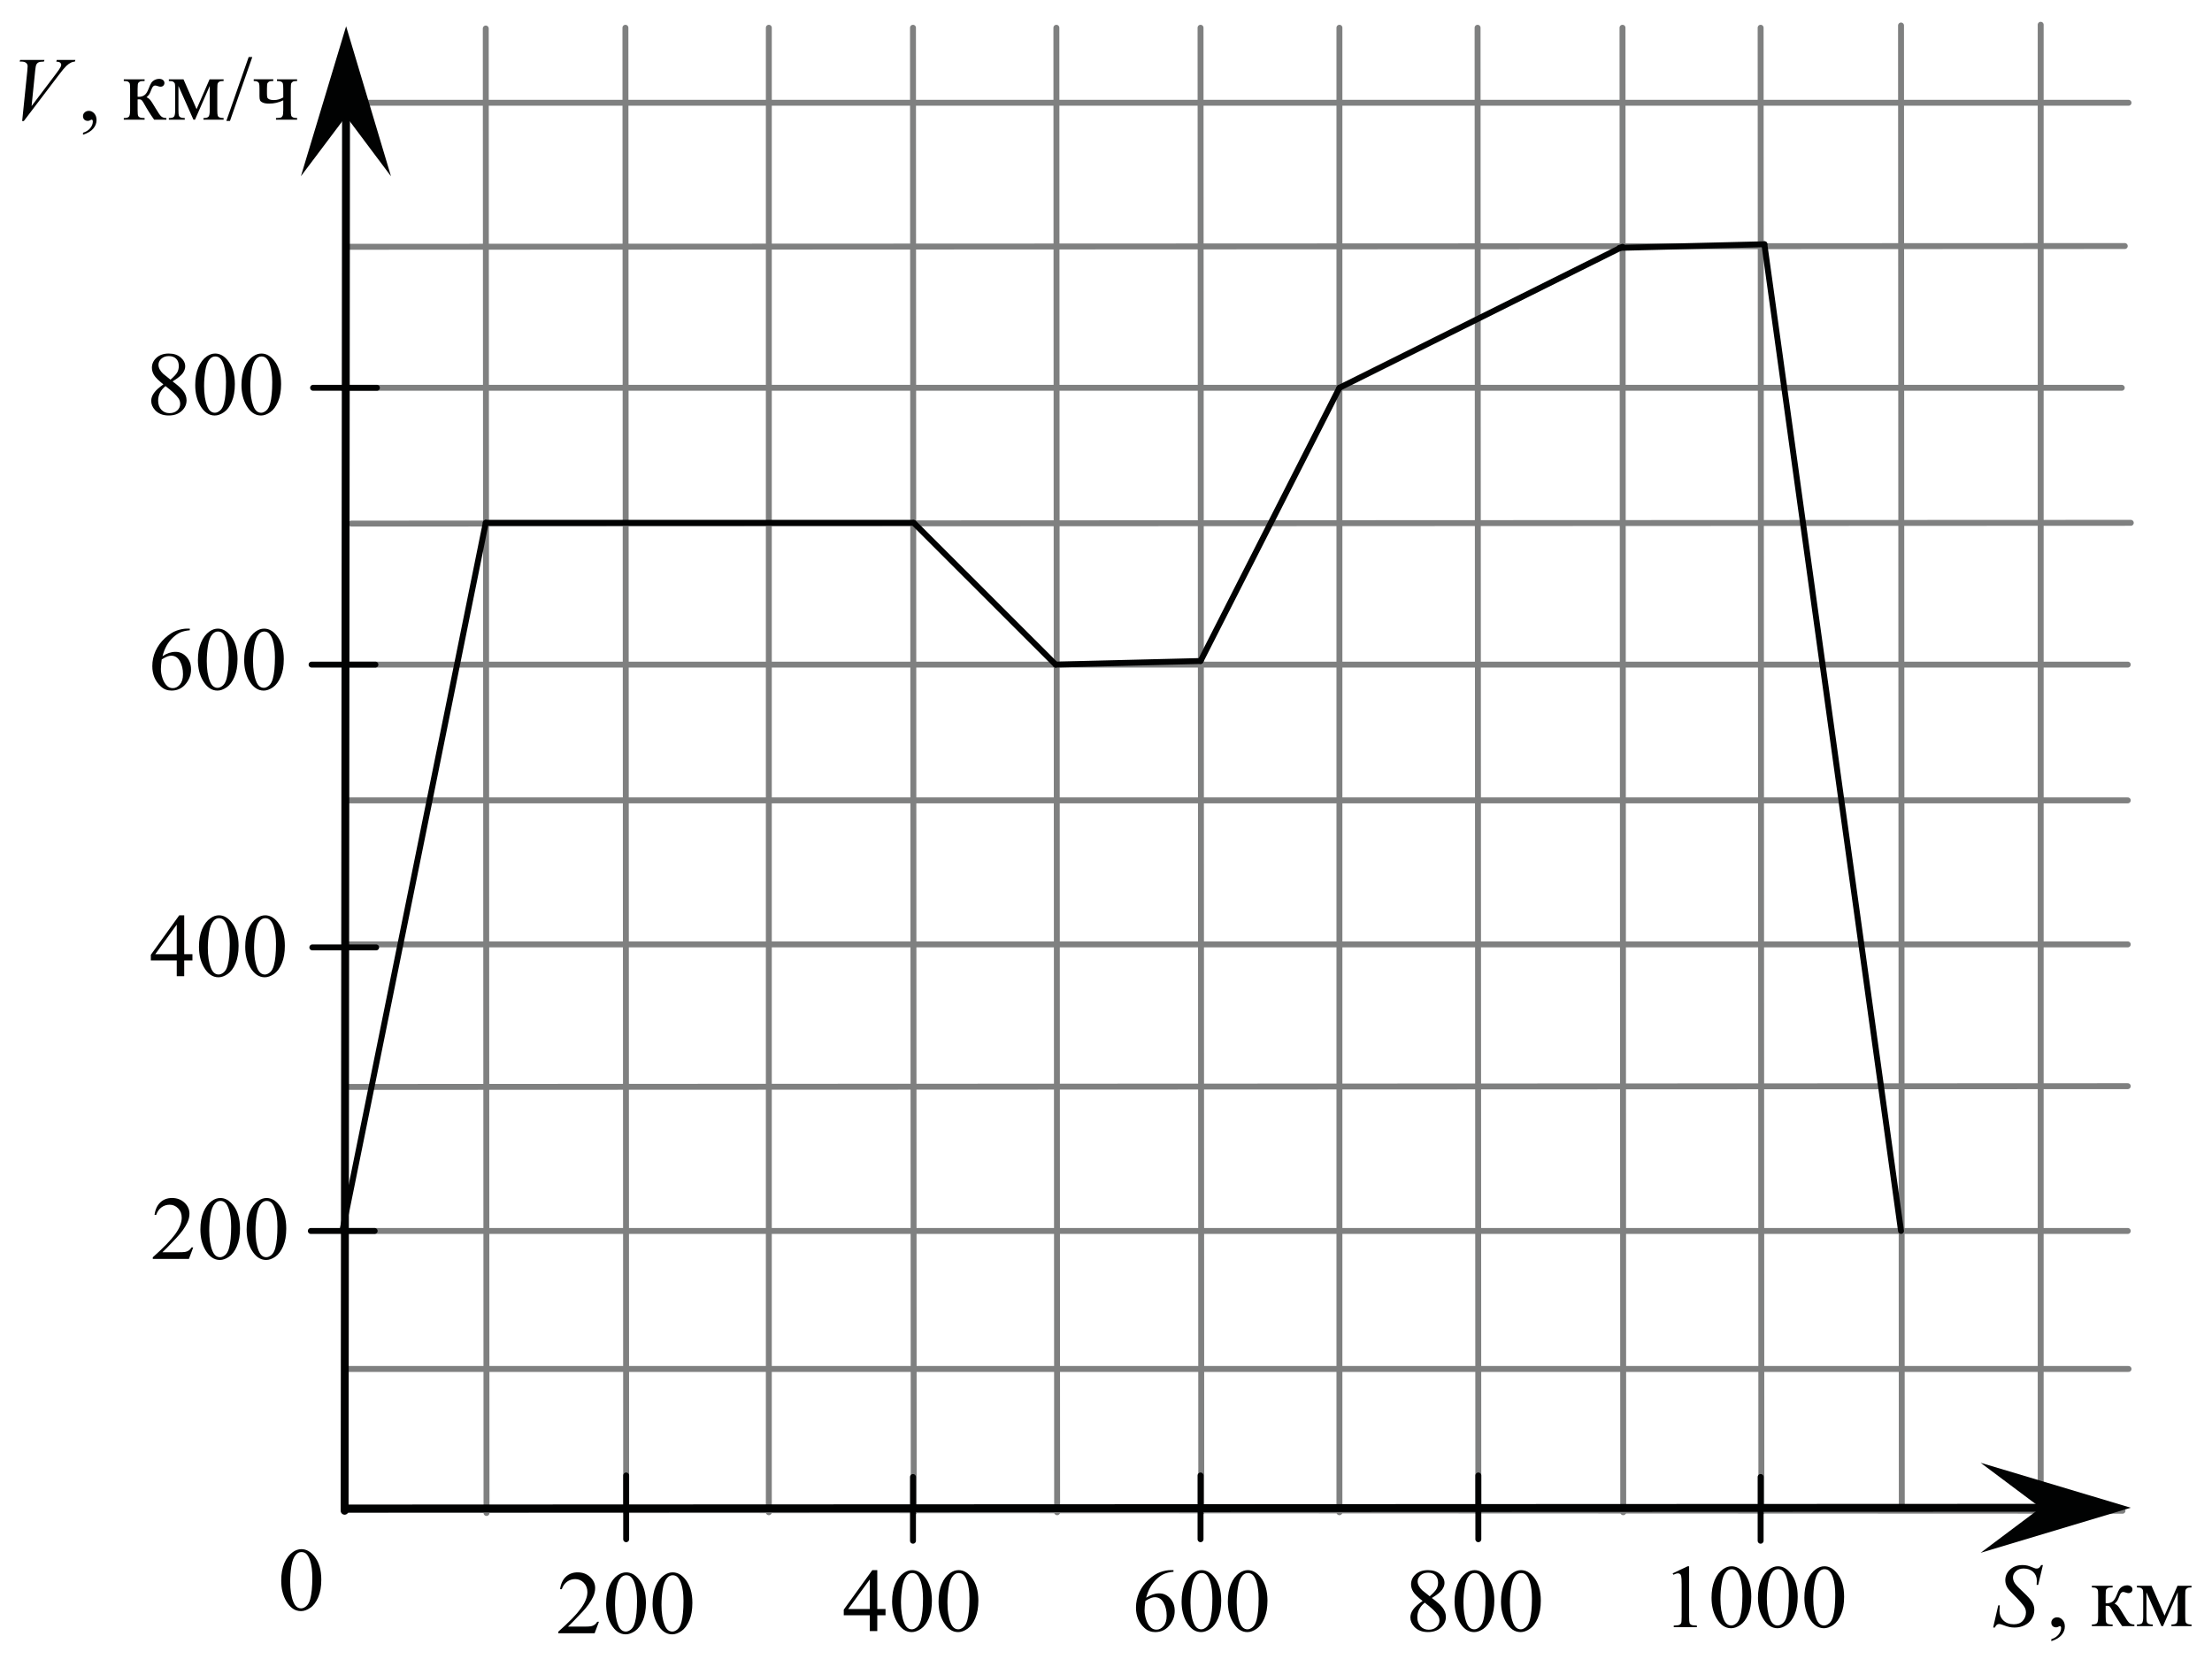 <?xml version="1.0" encoding="UTF-8" standalone="no"?>
<!-- Generator: Adobe Illustrator 16.0.0, SVG Export Plug-In . SVG Version: 6.00 Build 0)  -->

<svg
   xmlns:dc="http://purl.org/dc/elements/1.1/"
   xmlns:cc="http://creativecommons.org/ns#"
   xmlns:rdf="http://www.w3.org/1999/02/22-rdf-syntax-ns#"
   xmlns:svg="http://www.w3.org/2000/svg"
   xmlns="http://www.w3.org/2000/svg"
   xmlns:xlink="http://www.w3.org/1999/xlink"
   xmlns:sodipodi="http://sodipodi.sourceforge.net/DTD/sodipodi-0.dtd"
   xmlns:inkscape="http://www.inkscape.org/namespaces/inkscape"
   version="1.1"
   id="Слой_1"
   x="0px"
   y="0px"
   width="280.148px"
   height="211.109px"
   viewBox="0 0 280.148 211.109"
   enable-background="new 0 0 280.148 211.109"
   xml:space="preserve"
   sodipodi:docname="7vpr_mat_1_15.1.svg"
   inkscape:version="0.92.3 (2405546, 2018-03-11)"><defs
   id="defs1472" /><sodipodi:namedview
   pagecolor="#ffffff"
   bordercolor="#666666"
   borderopacity="1"
   objecttolerance="10"
   gridtolerance="10"
   guidetolerance="10"
   inkscape:pageopacity="0"
   inkscape:pageshadow="2"
   inkscape:window-width="640"
   inkscape:window-height="480"
   id="namedview1470"
   showgrid="false"
   inkscape:zoom="8.9432476"
   inkscape:cx="235.74925"
   inkscape:cy="18.613259"
   inkscape:window-x="0"
   inkscape:window-y="0"
   inkscape:window-maximized="0"
   inkscape:current-layer="Слой_1" />
<g
   id="g1465">
	<g
   id="g1115">
		<g
   id="g1113">
			<defs
   id="defs1108">
				<rect
   id="SVGID_1_"
   x="0"
   y="0"
   width="279.562"
   height="210.899" />
			</defs>
			<clipPath
   id="SVGID_2_">
				<use
   xlink:href="#SVGID_1_"
   overflow="visible"
   id="use1110" />
			</clipPath>
		</g>
	</g>
	
		<line
   fill="none"
   stroke="#7F8080"
   stroke-width="0.75"
   stroke-linecap="round"
   stroke-linejoin="round"
   stroke-miterlimit="8"
   x1="258.451"
   y1="3.135"
   x2="258.451"
   y2="191.138"
   id="line1117" />
	
		<line
   fill="none"
   stroke="#7F8080"
   stroke-width="0.75"
   stroke-linecap="round"
   stroke-linejoin="round"
   stroke-miterlimit="8"
   x1="43.741"
   y1="31.254"
   x2="269.101"
   y2="31.16"
   id="line1119" />
	
		<line
   fill="none"
   stroke="#7F8080"
   stroke-width="0.75"
   stroke-linecap="round"
   stroke-linejoin="round"
   stroke-miterlimit="8"
   x1="43.36"
   y1="49.114"
   x2="268.719"
   y2="49.114"
   id="line1121" />
	
		<line
   fill="none"
   stroke="#7F8080"
   stroke-width="0.75"
   stroke-linecap="round"
   stroke-linejoin="round"
   stroke-miterlimit="8"
   x1="44.121"
   y1="119.605"
   x2="269.48"
   y2="119.605"
   id="line1123" />
	
		<line
   fill="none"
   stroke="#7F8080"
   stroke-width="0.75"
   stroke-linecap="round"
   stroke-linejoin="round"
   stroke-miterlimit="8"
   x1="44.121"
   y1="101.364"
   x2="269.48"
   y2="101.364"
   id="line1125" />
	
		<line
   fill="none"
   stroke="#7F8080"
   stroke-width="0.75"
   stroke-linecap="round"
   stroke-linejoin="round"
   stroke-miterlimit="8"
   x1="44.501"
   y1="66.31"
   x2="269.862"
   y2="66.214"
   id="line1127" />
	
		<line
   fill="none"
   stroke="#7F8080"
   stroke-width="0.75"
   stroke-linecap="round"
   stroke-linejoin="round"
   stroke-miterlimit="8"
   x1="44.121"
   y1="84.17"
   x2="269.48"
   y2="84.17"
   id="line1129" />
	
		<line
   fill="none"
   stroke="#7F8080"
   stroke-width="0.75"
   stroke-linecap="round"
   stroke-linejoin="round"
   stroke-miterlimit="8"
   x1="44.121"
   y1="137.655"
   x2="269.48"
   y2="137.56"
   id="line1131" />
	
		<line
   fill="none"
   stroke="#7F8080"
   stroke-width="0.75"
   stroke-linecap="round"
   stroke-linejoin="round"
   stroke-miterlimit="8"
   x1="61.522"
   y1="3.61"
   x2="61.617"
   y2="191.614"
   id="line1133" />
	
		<line
   fill="none"
   stroke="#7F8080"
   stroke-width="0.75"
   stroke-linecap="round"
   stroke-linejoin="round"
   stroke-miterlimit="8"
   x1="79.209"
   y1="3.515"
   x2="79.304"
   y2="191.521"
   id="line1135" />
	
		<line
   fill="none"
   stroke="#7F8080"
   stroke-width="0.75"
   stroke-linecap="round"
   stroke-linejoin="round"
   stroke-miterlimit="8"
   x1="133.79"
   y1="3.515"
   x2="133.885"
   y2="191.521"
   id="line1137" />
	
		<line
   fill="none"
   stroke="#7F8080"
   stroke-width="0.75"
   stroke-linecap="round"
   stroke-linejoin="round"
   stroke-miterlimit="8"
   x1="115.628"
   y1="3.515"
   x2="115.723"
   y2="191.521"
   id="line1139" />
	
		<line
   fill="none"
   stroke="#7F8080"
   stroke-width="0.75"
   stroke-linecap="round"
   stroke-linejoin="round"
   stroke-miterlimit="8"
   x1="97.371"
   y1="3.515"
   x2="97.371"
   y2="191.521"
   id="line1141" />
	
		<line
   fill="none"
   stroke="#7F8080"
   stroke-width="0.75"
   stroke-linecap="round"
   stroke-linejoin="round"
   stroke-miterlimit="8"
   x1="44.121"
   y1="155.896"
   x2="269.48"
   y2="155.896"
   id="line1143" />
	
		<line
   fill="none"
   stroke="#7F8080"
   stroke-width="0.75"
   stroke-linecap="round"
   stroke-linejoin="round"
   stroke-miterlimit="8"
   x1="152.047"
   y1="3.515"
   x2="152.143"
   y2="191.521"
   id="line1145" />
	
		<line
   fill="none"
   stroke="#7F8080"
   stroke-width="0.75"
   stroke-linecap="round"
   stroke-linejoin="round"
   stroke-miterlimit="8"
   x1="169.637"
   y1="3.515"
   x2="169.637"
   y2="191.521"
   id="line1147" />
	
		<line
   fill="none"
   stroke="#7F8080"
   stroke-width="0.75"
   stroke-linecap="round"
   stroke-linejoin="round"
   stroke-miterlimit="8"
   x1="187.134"
   y1="3.515"
   x2="187.23"
   y2="191.521"
   id="line1149" />
	
		<line
   fill="none"
   stroke="#7F8080"
   stroke-width="0.75"
   stroke-linecap="round"
   stroke-linejoin="round"
   stroke-miterlimit="8"
   x1="205.488"
   y1="3.515"
   x2="205.581"
   y2="191.521"
   id="line1151" />
	
		<line
   fill="none"
   stroke="#7F8080"
   stroke-width="0.75"
   stroke-linecap="round"
   stroke-linejoin="round"
   stroke-miterlimit="8"
   x1="222.982"
   y1="3.515"
   x2="223.078"
   y2="191.521"
   id="line1153" />
	
		<line
   fill="none"
   stroke="#7F8080"
   stroke-width="0.75"
   stroke-linecap="round"
   stroke-linejoin="round"
   stroke-miterlimit="8"
   x1="44.216"
   y1="173.375"
   x2="269.576"
   y2="173.375"
   id="line1155" />
	
		<line
   fill="none"
   stroke="#7F8080"
   stroke-width="0.75"
   stroke-linecap="round"
   stroke-linejoin="round"
   stroke-miterlimit="8"
   x1="43.741"
   y1="191.235"
   x2="268.815"
   y2="191.33"
   id="line1157" />
	<g
   id="g1175">
		<g
   id="g1173">
			<defs
   id="defs1160">
				<rect
   id="SVGID_3_"
   x="141.606"
   y="196.193"
   width="21.299"
   height="13.491" />
			</defs>
			<clipPath
   id="SVGID_4_">
				<use
   xlink:href="#SVGID_3_"
   overflow="visible"
   id="use1162" />
			</clipPath>
			<g
   clip-path="url(#SVGID_4_)"
   id="g1171">
				<path
   fill="#010202"
   d="M148.621,198.852v0.206c-0.503,0.049-0.914,0.146-1.232,0.293c-0.318,0.146-0.633,0.37-0.944,0.672      c-0.311,0.301-0.567,0.636-0.771,1.006c-0.204,0.369-0.375,0.809-0.513,1.318c0.55-0.368,1.101-0.553,1.652-0.553      c0.53,0,0.99,0.208,1.379,0.624c0.39,0.416,0.583,0.951,0.583,1.604c0,0.632-0.195,1.208-0.589,1.729      c-0.473,0.632-1.099,0.947-1.876,0.947c-0.53,0-0.979-0.171-1.351-0.513c-0.726-0.665-1.087-1.527-1.087-2.586      c0-0.678,0.14-1.319,0.418-1.93c0.277-0.609,0.676-1.149,1.191-1.622c0.517-0.472,1.013-0.789,1.484-0.952      c0.474-0.163,0.914-0.245,1.321-0.245L148.621,198.852L148.621,198.852z M145.063,202.753c-0.067,0.502-0.104,0.907-0.104,1.215      c0,0.357,0.067,0.744,0.203,1.162s0.337,0.75,0.604,0.995c0.194,0.175,0.433,0.262,0.71,0.262c0.331,0,0.628-0.151,0.89-0.456      c0.262-0.306,0.393-0.739,0.393-1.305c0-0.636-0.13-1.186-0.39-1.648c-0.26-0.466-0.627-0.697-1.104-0.697      c-0.146,0-0.301,0.03-0.467,0.089C145.632,202.427,145.387,202.557,145.063,202.753z"
   id="path1165" />
				<path
   fill="#010202"
   d="M149.65,202.832c0-0.862,0.135-1.604,0.4-2.227c0.268-0.622,0.622-1.086,1.063-1.392      c0.344-0.24,0.698-0.361,1.063-0.361c0.596,0,1.129,0.296,1.603,0.887c0.592,0.73,0.887,1.724,0.887,2.976      c0,0.877-0.129,1.622-0.39,2.235c-0.259,0.613-0.59,1.058-0.991,1.335c-0.402,0.276-0.79,0.415-1.164,0.415      c-0.74,0-1.355-0.426-1.849-1.276C149.858,204.707,149.65,203.842,149.65,202.832z M150.772,202.971      c0,1.039,0.131,1.89,0.396,2.547c0.217,0.554,0.541,0.83,0.972,0.83c0.206,0,0.42-0.091,0.641-0.271      c0.223-0.181,0.391-0.481,0.505-0.906c0.176-0.639,0.263-1.54,0.263-2.703c0-0.861-0.091-1.58-0.274-2.156      c-0.137-0.428-0.313-0.729-0.531-0.908c-0.156-0.122-0.346-0.185-0.565-0.185c-0.26,0-0.49,0.113-0.692,0.341      c-0.273,0.309-0.462,0.793-0.561,1.455C150.821,201.676,150.772,202.329,150.772,202.971z"
   id="path1167" />
				<path
   fill="#010202"
   d="M155.507,202.832c0-0.862,0.134-1.604,0.4-2.227c0.268-0.622,0.621-1.086,1.063-1.392      c0.343-0.24,0.698-0.361,1.063-0.361c0.596,0,1.129,0.296,1.603,0.887c0.591,0.73,0.886,1.724,0.886,2.976      c0,0.877-0.129,1.622-0.389,2.235c-0.259,0.613-0.59,1.058-0.992,1.335c-0.401,0.276-0.79,0.415-1.164,0.415      c-0.74,0-1.354-0.426-1.848-1.276C155.715,204.707,155.507,203.842,155.507,202.832z M156.629,202.971      c0,1.039,0.131,1.89,0.395,2.547c0.218,0.554,0.541,0.83,0.973,0.83c0.206,0,0.42-0.091,0.641-0.271      c0.222-0.181,0.39-0.481,0.504-0.906c0.176-0.639,0.263-1.54,0.263-2.703c0-0.861-0.091-1.58-0.273-2.156      c-0.137-0.428-0.314-0.729-0.532-0.908c-0.156-0.122-0.345-0.185-0.564-0.185c-0.261,0-0.49,0.113-0.692,0.341      c-0.274,0.309-0.462,0.793-0.562,1.455C156.678,201.676,156.629,202.329,156.629,202.971z"
   id="path1169" />
			</g>
		</g>
	</g>
	<g
   id="g1189">
		<g
   id="g1187">
			<defs
   id="defs1178">
				<rect
   id="SVGID_5_"
   x="33.396"
   y="193.534"
   width="9.698"
   height="13.491" />
			</defs>
			<clipPath
   id="SVGID_6_">
				<use
   xlink:href="#SVGID_5_"
   overflow="visible"
   id="use1180" />
			</clipPath>
			<g
   clip-path="url(#SVGID_6_)"
   id="g1185">
				<path
   fill="#010202"
   d="M35.617,200.175c0-0.861,0.135-1.604,0.404-2.227c0.271-0.623,0.629-1.086,1.077-1.391      c0.347-0.241,0.706-0.362,1.077-0.362c0.602,0,1.142,0.296,1.621,0.887c0.598,0.731,0.896,1.725,0.896,2.977      c0,0.877-0.131,1.622-0.394,2.234c-0.262,0.613-0.597,1.059-1.004,1.335s-0.8,0.415-1.178,0.415      c-0.749,0-1.372-0.426-1.87-1.275C35.828,202.05,35.617,201.186,35.617,200.175z M36.752,200.315c0,1.04,0.133,1.89,0.398,2.547      c0.221,0.554,0.549,0.83,0.984,0.83c0.208,0,0.424-0.09,0.648-0.271c0.224-0.181,0.394-0.481,0.509-0.905      c0.177-0.64,0.266-1.54,0.266-2.703c0-0.862-0.093-1.581-0.278-2.157c-0.139-0.427-0.317-0.729-0.537-0.908      c-0.159-0.122-0.351-0.184-0.573-0.184c-0.264,0-0.496,0.112-0.7,0.34c-0.278,0.309-0.467,0.793-0.567,1.455      C36.802,199.02,36.752,199.672,36.752,200.315z"
   id="path1183" />
			</g>
		</g>
	</g>
	
		<line
   fill="none"
   stroke="#7F8080"
   stroke-width="0.75"
   stroke-linecap="round"
   stroke-linejoin="round"
   stroke-miterlimit="8"
   x1="240.764"
   y1="3.229"
   x2="240.861"
   y2="191.235"
   id="line1191" />
	
		<line
   fill="none"
   stroke="#7F8080"
   stroke-width="0.75"
   stroke-linecap="round"
   stroke-linejoin="round"
   stroke-miterlimit="8"
   x1="44.216"
   y1="13.015"
   x2="269.576"
   y2="13.015"
   id="line1193" />
	
		<line
   fill="none"
   stroke="#010202"
   stroke-width="0.75"
   stroke-linecap="round"
   stroke-linejoin="round"
   stroke-miterlimit="8"
   x1="152.047"
   y1="186.864"
   x2="152.047"
   y2="194.938"
   id="line1195" />
	
		<line
   fill="none"
   stroke="#010202"
   stroke-width="0.75"
   stroke-linecap="round"
   stroke-linejoin="round"
   stroke-miterlimit="8"
   x1="187.23"
   y1="186.864"
   x2="187.23"
   y2="194.938"
   id="line1197" />
	<g
   id="g1217">
		<g
   id="g1215">
			<defs
   id="defs1200">
				<rect
   id="SVGID_7_"
   x="209.786"
   y="195.717"
   width="26.718"
   height="13.491" />
			</defs>
			<clipPath
   id="SVGID_8_">
				<use
   xlink:href="#SVGID_7_"
   overflow="visible"
   id="use1202" />
			</clipPath>
			<g
   clip-path="url(#SVGID_8_)"
   id="g1213">
				<path
   fill="#010202"
   d="M211.841,199.26l1.895-0.896h0.189v6.382c0,0.424,0.018,0.688,0.055,0.791      c0.036,0.104,0.111,0.186,0.228,0.24c0.113,0.056,0.348,0.087,0.7,0.095v0.206h-2.929v-0.206      c0.367-0.008,0.604-0.038,0.712-0.092c0.106-0.054,0.183-0.127,0.225-0.218s0.063-0.363,0.063-0.816v-4.08      c0-0.55-0.02-0.901-0.058-1.059c-0.027-0.119-0.075-0.206-0.146-0.262c-0.07-0.057-0.155-0.085-0.256-0.085      c-0.142,0-0.338,0.059-0.591,0.174L211.841,199.26z"
   id="path1205" />
				<path
   fill="#010202"
   d="M216.766,202.343c0-0.861,0.134-1.604,0.401-2.227c0.269-0.622,0.624-1.086,1.067-1.391      c0.346-0.241,0.7-0.362,1.067-0.362c0.598,0,1.133,0.296,1.607,0.887c0.594,0.731,0.89,1.725,0.89,2.977      c0,0.877-0.13,1.622-0.39,2.234c-0.262,0.613-0.594,1.059-0.996,1.335c-0.404,0.276-0.794,0.415-1.169,0.415      c-0.742,0-1.36-0.426-1.854-1.275C216.975,204.218,216.766,203.354,216.766,202.343z M217.891,202.483      c0,1.04,0.132,1.89,0.396,2.547c0.218,0.554,0.543,0.83,0.976,0.83c0.207,0,0.421-0.09,0.644-0.271s0.391-0.481,0.506-0.905      c0.176-0.64,0.264-1.54,0.264-2.703c0-0.862-0.092-1.581-0.275-2.157c-0.138-0.427-0.314-0.729-0.533-0.908      c-0.156-0.122-0.347-0.184-0.568-0.184c-0.26,0-0.491,0.112-0.694,0.34c-0.274,0.309-0.463,0.793-0.563,1.455      C217.941,201.188,217.891,201.84,217.891,202.483z"
   id="path1207" />
				<path
   fill="#010202"
   d="M222.645,202.343c0-0.861,0.134-1.604,0.401-2.227c0.269-0.622,0.624-1.086,1.067-1.391      c0.346-0.241,0.7-0.362,1.067-0.362c0.598,0,1.133,0.296,1.607,0.887c0.594,0.731,0.89,1.725,0.89,2.977      c0,0.877-0.13,1.622-0.39,2.234c-0.262,0.613-0.594,1.059-0.996,1.335c-0.404,0.276-0.794,0.415-1.169,0.415      c-0.742,0-1.36-0.426-1.854-1.275C222.854,204.218,222.645,203.354,222.645,202.343z M223.77,202.483      c0,1.04,0.132,1.89,0.396,2.547c0.218,0.554,0.543,0.83,0.976,0.83c0.207,0,0.421-0.09,0.644-0.271s0.391-0.481,0.506-0.905      c0.176-0.64,0.264-1.54,0.264-2.703c0-0.862-0.092-1.581-0.275-2.157c-0.138-0.427-0.314-0.729-0.533-0.908      c-0.156-0.122-0.347-0.184-0.568-0.184c-0.26,0-0.491,0.112-0.694,0.34c-0.274,0.309-0.463,0.793-0.563,1.455      C223.82,201.188,223.77,201.84,223.77,202.483z"
   id="path1209" />
				<path
   fill="#010202"
   d="M228.523,202.343c0-0.861,0.135-1.604,0.401-2.227c0.269-0.622,0.624-1.086,1.068-1.391      c0.345-0.241,0.699-0.362,1.066-0.362c0.599,0,1.133,0.296,1.607,0.887c0.594,0.731,0.89,1.725,0.89,2.977      c0,0.877-0.13,1.622-0.39,2.234c-0.262,0.613-0.594,1.059-0.996,1.335c-0.404,0.276-0.794,0.415-1.169,0.415      c-0.742,0-1.36-0.426-1.854-1.275C228.732,204.218,228.523,203.354,228.523,202.343z M229.648,202.483      c0,1.04,0.132,1.89,0.396,2.547c0.218,0.554,0.543,0.83,0.976,0.83c0.207,0,0.421-0.09,0.644-0.271s0.391-0.481,0.506-0.905      c0.176-0.64,0.264-1.54,0.264-2.703c0-0.862-0.092-1.581-0.274-2.157c-0.139-0.427-0.315-0.729-0.534-0.908      c-0.156-0.122-0.347-0.184-0.568-0.184c-0.26,0-0.491,0.112-0.694,0.34c-0.274,0.309-0.463,0.793-0.563,1.455      C229.698,201.188,229.648,201.84,229.648,202.483z"
   id="path1211" />
			</g>
		</g>
	</g>
	
		<line
   fill="none"
   stroke="#010202"
   stroke-width="0.75"
   stroke-linecap="round"
   stroke-linejoin="round"
   stroke-miterlimit="8"
   x1="39.366"
   y1="155.896"
   x2="47.45"
   y2="155.896"
   id="line1219" />
	
		<line
   fill="none"
   stroke="#010202"
   stroke-linecap="round"
   stroke-linejoin="round"
   stroke-miterlimit="8"
   x1="43.741"
   y1="191.045"
   x2="258.451"
   y2="190.955"
   id="line1221" />
	<polygon
   fill="#010202"
   points="258.451,190.953 250.843,185.256 269.862,190.949 250.847,196.657  "
   id="polygon1223" />
	
		<line
   fill="none"
   stroke="#010202"
   stroke-linecap="round"
   stroke-linejoin="round"
   stroke-miterlimit="8"
   x1="43.646"
   y1="191.33"
   x2="43.824"
   y2="14.725"
   id="line1225" />
	<polygon
   fill="#010202"
   points="43.824,14.725 38.11,22.319 43.836,3.325 49.521,22.331  "
   id="polygon1227" />
	
		<line
   fill="none"
   stroke="#010202"
   stroke-width="0.75"
   stroke-linecap="round"
   stroke-linejoin="round"
   stroke-miterlimit="8"
   x1="43.36"
   y1="155.896"
   x2="61.522"
   y2="66.214"
   id="line1229" />
	
		<line
   fill="none"
   stroke="#010202"
   stroke-width="0.75"
   stroke-linecap="round"
   stroke-linejoin="round"
   stroke-miterlimit="8"
   x1="61.522"
   y1="66.214"
   x2="115.628"
   y2="66.214"
   id="line1231" />
	
		<line
   fill="none"
   stroke="#010202"
   stroke-width="0.75"
   stroke-linecap="round"
   stroke-linejoin="round"
   stroke-miterlimit="8"
   x1="115.723"
   y1="66.214"
   x2="133.695"
   y2="84.17"
   id="line1233" />
	
		<line
   fill="none"
   stroke="#010202"
   stroke-width="0.75"
   stroke-linecap="round"
   stroke-linejoin="round"
   stroke-miterlimit="8"
   x1="133.695"
   y1="84.17"
   x2="152.047"
   y2="83.714"
   id="line1235" />
	
		<line
   fill="none"
   stroke="#010202"
   stroke-width="0.75"
   stroke-linecap="round"
   stroke-linejoin="round"
   stroke-miterlimit="8"
   x1="152.047"
   y1="83.714"
   x2="169.637"
   y2="49.114"
   id="line1237" />
	
		<line
   fill="none"
   stroke="#010202"
   stroke-width="0.75"
   stroke-linecap="round"
   stroke-linejoin="round"
   stroke-miterlimit="8"
   x1="169.637"
   y1="49.114"
   x2="205.488"
   y2="31.254"
   id="line1239" />
	
		<line
   fill="none"
   stroke="#010202"
   stroke-width="0.75"
   stroke-linecap="round"
   stroke-linejoin="round"
   stroke-miterlimit="8"
   x1="223.457"
   y1="30.932"
   x2="240.764"
   y2="155.896"
   id="line1241" />
	<g
   id="g1285">
		<g
   id="g1253">
			<defs
   id="defs1244">
				<rect
   id="SVGID_9_"
   x="0.114"
   y="4.769"
   width="39.652"
   height="15.58" />
			</defs>
			<clipPath
   id="SVGID_10_">
				<use
   xlink:href="#SVGID_9_"
   overflow="visible"
   id="use1246" />
			</clipPath>
			<g
   clip-path="url(#SVGID_10_)"
   id="g1251">
				<path
   fill="#010202"
   d="M10.514,17.059v-0.246c0.396-0.126,0.701-0.323,0.918-0.588c0.217-0.267,0.325-0.549,0.325-0.846      c0-0.07-0.017-0.13-0.052-0.179c-0.027-0.033-0.055-0.05-0.081-0.05c-0.042,0-0.134,0.037-0.276,0.111      c-0.069,0.033-0.142,0.05-0.219,0.05c-0.188,0-0.338-0.055-0.449-0.162c-0.111-0.108-0.167-0.257-0.167-0.446      c0-0.183,0.072-0.338,0.216-0.469c0.145-0.131,0.319-0.195,0.526-0.195c0.253,0,0.479,0.107,0.677,0.321      c0.197,0.214,0.296,0.498,0.296,0.851c0,0.383-0.137,0.739-0.412,1.068C11.541,16.609,11.108,16.869,10.514,17.059z"
   id="path1249" />
			</g>
		</g>
		<g
   id="g1271">
			<defs
   id="defs1256">
				<rect
   id="SVGID_11_"
   x="0.114"
   y="4.769"
   width="39.652"
   height="15.58" />
			</defs>
			<clipPath
   id="SVGID_12_">
				<use
   xlink:href="#SVGID_11_"
   overflow="visible"
   id="use1258" />
			</clipPath>
			<g
   clip-path="url(#SVGID_12_)"
   id="g1269">
				<path
   fill="#010202"
   d="M21.075,15.156h-1.555c-0.482-0.681-0.921-1.378-1.313-2.092c-0.092-0.164-0.175-0.286-0.25-0.366      s-0.179-0.12-0.309-0.12c-0.046,0-0.119,0.004-0.219,0.011v1.367c0,0.368,0.022,0.604,0.066,0.706s0.124,0.176,0.238,0.22      c0.115,0.045,0.31,0.067,0.581,0.067v0.207h-2.636V14.95c0.342,0,0.562-0.06,0.656-0.181c0.096-0.121,0.144-0.393,0.144-0.813      v-2.711c0-0.397-0.021-0.633-0.063-0.706s-0.107-0.138-0.196-0.195c-0.088-0.058-0.269-0.086-0.541-0.086v-0.212h2.636v0.212      c-0.317,0-0.515,0.022-0.59,0.067c-0.075,0.044-0.143,0.1-0.204,0.165s-0.092,0.317-0.092,0.756v1.004      c0.088,0.008,0.147,0.012,0.178,0.012c0.234,0,0.454-0.064,0.659-0.192s0.39-0.401,0.55-0.817      c0.149-0.394,0.273-0.66,0.371-0.798c0.099-0.137,0.234-0.25,0.409-0.337s0.358-0.131,0.55-0.131      c0.207,0,0.372,0.048,0.495,0.145c0.123,0.098,0.185,0.224,0.185,0.379c0,0.131-0.044,0.241-0.133,0.332      c-0.088,0.092-0.211,0.137-0.367,0.137c-0.084,0-0.19-0.022-0.317-0.067c-0.161-0.056-0.284-0.083-0.368-0.083      c-0.177,0-0.322,0.147-0.438,0.441c-0.13,0.338-0.228,0.557-0.288,0.654c-0.062,0.1-0.179,0.229-0.352,0.395      c0.119,0.033,0.249,0.119,0.39,0.256c0.14,0.137,0.399,0.53,0.779,1.177c0.304,0.518,0.531,0.845,0.683,0.982      s0.372,0.21,0.659,0.217V15.156z"
   id="path1261" />
				<path
   fill="#010202"
   d="M24.896,13.823l1.646-3.777h1.777v0.212c-0.261,0-0.435,0.025-0.521,0.075s-0.154,0.112-0.204,0.188      c-0.05,0.073-0.075,0.315-0.075,0.725v2.711c0,0.354,0.019,0.581,0.056,0.684c0.035,0.103,0.11,0.18,0.224,0.23      c0.113,0.052,0.287,0.078,0.521,0.078v0.207h-2.55V14.95c0.314,0,0.526-0.057,0.633-0.17c0.107-0.113,0.161-0.388,0.161-0.823      v-3.074L24.7,15.156h-0.201L22.6,10.883v3.074c0,0.354,0.02,0.581,0.059,0.684c0.037,0.103,0.112,0.18,0.224,0.23      c0.111,0.052,0.284,0.078,0.518,0.078v0.207h-2.015V14.95c0.342,0,0.561-0.06,0.656-0.181s0.144-0.393,0.144-0.813v-2.711      c0-0.397-0.021-0.633-0.063-0.706s-0.107-0.138-0.196-0.195c-0.088-0.058-0.269-0.086-0.541-0.086v-0.212h1.854L24.896,13.823z"
   id="path1263" />
				<path
   fill="#010202"
   d="M31.955,7.223l-2.827,8.089h-0.46l2.826-8.089H31.955z"
   id="path1265" />
				<path
   fill="#010202"
   d="M35.875,12.339v-1.093c0-0.354-0.019-0.581-0.056-0.684c-0.036-0.103-0.11-0.179-0.225-0.229      s-0.285-0.075-0.515-0.075v-0.212h2.55v0.212c-0.261,0-0.436,0.025-0.521,0.075s-0.154,0.112-0.205,0.188      c-0.05,0.073-0.074,0.315-0.074,0.725v2.711c0,0.354,0.018,0.581,0.055,0.684s0.111,0.18,0.225,0.23      c0.113,0.052,0.287,0.078,0.521,0.078v0.207h-2.677V14.95c0.307-0.011,0.507-0.031,0.602-0.059c0.094-0.028,0.17-0.1,0.23-0.216      c0.06-0.114,0.089-0.354,0.089-0.719v-1.25c-0.564,0.279-1.159,0.418-1.784,0.418c-0.342,0-0.606-0.042-0.794-0.125      c-0.188-0.083-0.308-0.18-0.357-0.29c-0.05-0.109-0.075-0.287-0.075-0.533v-0.932c0-0.331-0.016-0.549-0.046-0.653      c-0.029-0.104-0.1-0.186-0.207-0.245c-0.106-0.06-0.267-0.09-0.478-0.09v-0.212h2.479v0.212c-0.257,0-0.43,0.025-0.518,0.075      s-0.158,0.112-0.208,0.188c-0.05,0.073-0.075,0.315-0.075,0.725v0.63c0,0.246,0.019,0.411,0.056,0.497      c0.035,0.085,0.12,0.157,0.253,0.215c0.132,0.059,0.318,0.086,0.561,0.086C35.102,12.674,35.5,12.562,35.875,12.339z"
   id="path1267" />
			</g>
		</g>
		<g
   id="g1283">
			<defs
   id="defs1274">
				<rect
   id="SVGID_13_"
   x="0.114"
   y="4.769"
   width="39.652"
   height="15.58" />
			</defs>
			<clipPath
   id="SVGID_14_">
				<use
   xlink:href="#SVGID_13_"
   overflow="visible"
   id="use1276" />
			</clipPath>
			<g
   clip-path="url(#SVGID_14_)"
   id="g1281">
				<path
   fill="#010202"
   d="M2.808,15.329l0.646-6.298c0.029-0.32,0.046-0.536,0.046-0.647c0-0.167-0.064-0.307-0.193-0.418      C3.178,7.854,2.975,7.798,2.699,7.798H2.492L2.55,7.591h3.08L5.565,7.798C5.231,7.802,5.002,7.835,4.877,7.898      C4.753,7.961,4.654,8.069,4.581,8.222C4.542,8.304,4.502,8.536,4.46,8.919L4,13.433l3.045-4.028      c0.33-0.436,0.538-0.738,0.622-0.909C7.724,8.38,7.752,8.279,7.752,8.194c0-0.101-0.044-0.188-0.132-0.262      C7.532,7.857,7.367,7.813,7.125,7.798l0.068-0.207h2.35L9.485,7.798C9.297,7.813,9.147,7.848,9.036,7.904      C8.825,8,8.615,8.147,8.406,8.344C8.197,8.542,7.866,8.94,7.413,9.539L3.016,15.33L2.808,15.329L2.808,15.329z"
   id="path1279" />
			</g>
		</g>
	</g>
	<g
   id="g1325">
		<g
   id="g1297">
			<defs
   id="defs1288">
				<rect
   id="SVGID_15_"
   x="250.198"
   y="195.529"
   width="29.95"
   height="15.58" />
			</defs>
			<clipPath
   id="SVGID_16_">
				<use
   xlink:href="#SVGID_15_"
   overflow="visible"
   id="use1290" />
			</clipPath>
			<g
   clip-path="url(#SVGID_16_)"
   id="g1295">
				<path
   fill="#010202"
   d="M259.797,207.844V207.6c0.395-0.127,0.7-0.323,0.917-0.59c0.216-0.266,0.324-0.548,0.324-0.845      c0-0.071-0.019-0.131-0.053-0.179c-0.025-0.034-0.054-0.051-0.079-0.051c-0.042,0-0.136,0.037-0.276,0.111      c-0.068,0.033-0.143,0.051-0.218,0.051c-0.188,0-0.337-0.055-0.448-0.162s-0.167-0.256-0.167-0.446      c0-0.182,0.072-0.338,0.216-0.469c0.145-0.13,0.318-0.195,0.525-0.195c0.253,0,0.478,0.107,0.676,0.321      c0.196,0.214,0.296,0.497,0.296,0.851c0,0.383-0.138,0.739-0.411,1.068C260.825,207.396,260.391,207.656,259.797,207.844z"
   id="path1293" />
			</g>
		</g>
		<g
   id="g1311">
			<defs
   id="defs1300">
				<rect
   id="SVGID_17_"
   x="250.198"
   y="195.529"
   width="29.95"
   height="15.58" />
			</defs>
			<clipPath
   id="SVGID_18_">
				<use
   xlink:href="#SVGID_17_"
   overflow="visible"
   id="use1302" />
			</clipPath>
			<g
   clip-path="url(#SVGID_18_)"
   id="g1309">
				<path
   fill="#010202"
   d="M270.322,205.943h-1.552c-0.481-0.682-0.919-1.378-1.31-2.092c-0.093-0.164-0.176-0.285-0.25-0.365      c-0.075-0.08-0.178-0.12-0.309-0.12c-0.046,0-0.118,0.004-0.219,0.011v1.367c0,0.368,0.022,0.604,0.066,0.705      c0.044,0.103,0.123,0.176,0.237,0.221c0.115,0.045,0.31,0.067,0.58,0.067v0.206h-2.631v-0.206c0.341,0,0.56-0.062,0.654-0.182      c0.095-0.121,0.144-0.393,0.144-0.813v-2.712c0-0.397-0.021-0.633-0.063-0.705s-0.107-0.138-0.195-0.195      c-0.089-0.058-0.269-0.087-0.54-0.087v-0.212h2.631v0.212c-0.316,0-0.514,0.022-0.589,0.067c-0.074,0.045-0.143,0.1-0.204,0.164      c-0.061,0.064-0.092,0.316-0.092,0.756v1.005c0.088,0.007,0.147,0.011,0.179,0.011c0.233,0,0.452-0.063,0.657-0.191      s0.388-0.4,0.549-0.817c0.149-0.394,0.273-0.66,0.371-0.798c0.099-0.138,0.233-0.25,0.407-0.337      c0.175-0.088,0.357-0.132,0.549-0.132c0.207,0,0.372,0.049,0.494,0.146c0.123,0.098,0.186,0.224,0.186,0.379      c0,0.131-0.046,0.241-0.134,0.332c-0.088,0.092-0.21,0.138-0.366,0.138c-0.086,0-0.189-0.022-0.316-0.066      c-0.161-0.056-0.283-0.084-0.367-0.084c-0.177,0-0.322,0.146-0.438,0.439c-0.131,0.34-0.227,0.559-0.287,0.656      c-0.063,0.099-0.179,0.229-0.352,0.394c0.119,0.033,0.248,0.119,0.389,0.257s0.398,0.53,0.778,1.177      c0.304,0.519,0.529,0.845,0.682,0.982c0.151,0.137,0.37,0.21,0.657,0.218v0.205H270.322z"
   id="path1305" />
				<path
   fill="#010202"
   d="M274.136,204.61l1.643-3.777h1.775v0.212c-0.26,0-0.434,0.025-0.52,0.075      c-0.086,0.051-0.154,0.113-0.204,0.188c-0.051,0.074-0.074,0.315-0.074,0.725v2.712c0,0.354,0.018,0.581,0.054,0.685      c0.037,0.102,0.111,0.179,0.226,0.23c0.112,0.052,0.285,0.078,0.52,0.078v0.206h-2.545v-0.206c0.313,0,0.524-0.057,0.632-0.171      c0.107-0.113,0.161-0.388,0.161-0.822v-3.074l-1.861,4.273h-0.2l-1.896-4.273v3.074c0,0.354,0.02,0.581,0.058,0.685      c0.038,0.102,0.113,0.179,0.225,0.23c0.11,0.052,0.284,0.078,0.518,0.078v0.206h-2.011v-0.206c0.341,0,0.559-0.062,0.654-0.182      c0.095-0.121,0.144-0.393,0.144-0.813v-2.712c0-0.397-0.021-0.633-0.063-0.705s-0.107-0.138-0.195-0.195      c-0.089-0.058-0.27-0.087-0.54-0.087v-0.212h1.85L274.136,204.61z"
   id="path1307" />
			</g>
		</g>
		<g
   id="g1323">
			<defs
   id="defs1314">
				<rect
   id="SVGID_19_"
   x="250.198"
   y="195.529"
   width="29.95"
   height="15.58" />
			</defs>
			<clipPath
   id="SVGID_20_">
				<use
   xlink:href="#SVGID_19_"
   overflow="visible"
   id="use1316" />
			</clipPath>
			<g
   clip-path="url(#SVGID_20_)"
   id="g1321">
				<path
   fill="#010202"
   d="M252.433,206.116l0.645-2.806h0.194c-0.025,0.271-0.04,0.496-0.04,0.675c0,0.51,0.168,0.924,0.503,1.244      c0.335,0.318,0.772,0.479,1.313,0.479c0.502,0,0.883-0.148,1.144-0.449c0.262-0.299,0.392-0.645,0.392-1.033      c0-0.253-0.061-0.484-0.179-0.692c-0.18-0.309-0.66-0.852-1.441-1.629c-0.379-0.372-0.622-0.649-0.729-0.831      c-0.177-0.302-0.265-0.617-0.265-0.948c0-0.527,0.203-0.979,0.609-1.354c0.405-0.376,0.927-0.563,1.563-0.563      c0.215,0,0.418,0.021,0.609,0.062c0.118,0.021,0.335,0.097,0.648,0.224c0.223,0.086,0.346,0.132,0.367,0.14      c0.054,0.012,0.113,0.018,0.179,0.018c0.11,0,0.207-0.028,0.287-0.084c0.08-0.057,0.174-0.175,0.281-0.356h0.219l-0.598,2.51      h-0.195c0.016-0.223,0.022-0.402,0.022-0.541c0-0.449-0.153-0.817-0.459-1.104c-0.308-0.286-0.711-0.43-1.213-0.43      c-0.398,0-0.723,0.112-0.972,0.341c-0.249,0.227-0.373,0.488-0.373,0.786c0,0.261,0.079,0.509,0.238,0.745      c0.158,0.235,0.524,0.621,1.097,1.153c0.573,0.534,0.943,0.95,1.112,1.25c0.168,0.299,0.253,0.618,0.253,0.957      c0,0.383-0.104,0.754-0.313,1.112c-0.209,0.359-0.51,0.638-0.899,0.834c-0.391,0.197-0.817,0.296-1.281,0.296      c-0.229,0-0.443-0.021-0.644-0.062s-0.518-0.142-0.953-0.302c-0.149-0.056-0.274-0.084-0.374-0.084      c-0.226,0-0.402,0.148-0.528,0.446h-0.22V206.116z"
   id="path1319" />
			</g>
		</g>
	</g>
	
		<line
   fill="none"
   stroke="#010202"
   stroke-width="0.75"
   stroke-linecap="round"
   stroke-linejoin="round"
   stroke-miterlimit="8"
   x1="39.557"
   y1="119.985"
   x2="47.639"
   y2="119.985"
   id="line1327" />
	
		<line
   fill="none"
   stroke="#010202"
   stroke-width="0.75"
   stroke-linecap="round"
   stroke-linejoin="round"
   stroke-miterlimit="8"
   x1="39.462"
   y1="84.17"
   x2="47.544"
   y2="84.17"
   id="line1329" />
	
		<line
   fill="none"
   stroke="#010202"
   stroke-width="0.75"
   stroke-linecap="round"
   stroke-linejoin="round"
   stroke-miterlimit="8"
   x1="39.652"
   y1="49.114"
   x2="47.734"
   y2="49.114"
   id="line1331" />
	<g
   id="g1349">
		<g
   id="g1347">
			<defs
   id="defs1334">
				<rect
   id="SVGID_21_"
   x="17.135"
   y="149.075"
   width="21.3"
   height="13.489" />
			</defs>
			<clipPath
   id="SVGID_22_">
				<use
   xlink:href="#SVGID_21_"
   overflow="visible"
   id="use1336" />
			</clipPath>
			<g
   clip-path="url(#SVGID_22_)"
   id="g1345">
				<path
   fill="#010202"
   d="M24.469,157.982l-0.543,1.455H19.35v-0.206c1.346-1.196,2.294-2.174,2.843-2.933      c0.55-0.758,0.824-1.45,0.824-2.079c0-0.479-0.15-0.872-0.452-1.182c-0.301-0.309-0.662-0.463-1.081-0.463      c-0.381,0-0.724,0.109-1.026,0.326c-0.304,0.218-0.527,0.536-0.672,0.956h-0.212c0.095-0.688,0.34-1.215,0.734-1.583      c0.396-0.368,0.887-0.552,1.479-0.552c0.629,0,1.153,0.196,1.575,0.591c0.423,0.394,0.633,0.857,0.633,1.394      c0,0.383-0.092,0.767-0.274,1.148c-0.282,0.602-0.74,1.238-1.373,1.911c-0.95,1.011-1.542,1.619-1.779,1.827h2.025      c0.412,0,0.701-0.015,0.867-0.044s0.314-0.091,0.449-0.182c0.134-0.091,0.25-0.22,0.349-0.388h0.21V157.982z"
   id="path1339" />
				<path
   fill="#010202"
   d="M25.379,155.703c0-0.862,0.133-1.604,0.399-2.227c0.268-0.623,0.622-1.086,1.064-1.392      c0.343-0.241,0.698-0.361,1.064-0.361c0.595,0,1.129,0.296,1.602,0.887c0.591,0.73,0.887,1.724,0.887,2.976      c0,0.877-0.13,1.622-0.389,2.235s-0.59,1.058-0.992,1.335c-0.402,0.276-0.791,0.415-1.164,0.415      c-0.74,0-1.355-0.426-1.848-1.276C25.586,157.578,25.379,156.713,25.379,155.703z M26.5,155.842c0,1.04,0.131,1.891,0.395,2.548      c0.218,0.554,0.542,0.829,0.974,0.829c0.206,0,0.419-0.09,0.641-0.27c0.221-0.181,0.389-0.482,0.503-0.906      c0.175-0.639,0.263-1.54,0.263-2.703c0-0.861-0.092-1.581-0.274-2.156c-0.138-0.428-0.314-0.729-0.532-0.908      c-0.156-0.122-0.345-0.185-0.566-0.185c-0.259,0-0.489,0.113-0.691,0.341c-0.275,0.309-0.461,0.793-0.562,1.454      C26.549,154.547,26.5,155.2,26.5,155.842z"
   id="path1341" />
				<path
   fill="#010202"
   d="M31.236,155.703c0-0.862,0.134-1.604,0.4-2.227s0.622-1.086,1.064-1.392      c0.343-0.241,0.697-0.361,1.063-0.361c0.595,0,1.129,0.296,1.603,0.887c0.591,0.73,0.887,1.724,0.887,2.976      c0,0.877-0.13,1.622-0.39,2.235c-0.259,0.613-0.59,1.058-0.991,1.335c-0.402,0.276-0.791,0.415-1.164,0.415      c-0.74,0-1.356-0.426-1.849-1.276C31.444,157.578,31.236,156.713,31.236,155.703z M32.357,155.842      c0,1.04,0.131,1.891,0.396,2.548c0.218,0.554,0.542,0.829,0.973,0.829c0.206,0,0.419-0.09,0.642-0.27      c0.221-0.181,0.389-0.482,0.503-0.906c0.175-0.639,0.263-1.54,0.263-2.703c0-0.861-0.092-1.581-0.275-2.156      c-0.137-0.428-0.313-0.729-0.531-0.908c-0.156-0.122-0.346-0.185-0.566-0.185c-0.259,0-0.49,0.113-0.692,0.341      c-0.274,0.309-0.461,0.793-0.561,1.454C32.407,154.547,32.357,155.2,32.357,155.842z"
   id="path1343" />
			</g>
		</g>
	</g>
	<g
   id="g1367">
		<g
   id="g1365">
			<defs
   id="defs1352">
				<rect
   id="SVGID_23_"
   x="16.945"
   y="113.259"
   width="21.301"
   height="13.491" />
			</defs>
			<clipPath
   id="SVGID_24_">
				<use
   xlink:href="#SVGID_23_"
   overflow="visible"
   id="use1354" />
			</clipPath>
			<g
   clip-path="url(#SVGID_24_)"
   id="g1363">
				<path
   fill="#010202"
   d="M24.371,120.847v0.792H23.33v1.994h-0.944v-1.994h-3.283v-0.715l3.599-5.005h0.629v4.928H24.371z       M22.386,120.847v-3.751l-2.723,3.751H22.386z"
   id="path1357" />
				<path
   fill="#010202"
   d="M25.2,119.9c0-0.862,0.133-1.604,0.399-2.228c0.268-0.623,0.622-1.086,1.064-1.391      c0.343-0.241,0.697-0.362,1.063-0.362c0.596,0,1.129,0.296,1.603,0.888c0.591,0.73,0.887,1.724,0.887,2.976      c0,0.877-0.13,1.622-0.389,2.235c-0.26,0.612-0.591,1.058-0.992,1.335c-0.402,0.275-0.791,0.415-1.164,0.415      c-0.74,0-1.356-0.427-1.848-1.276C25.408,121.775,25.2,120.911,25.2,119.9z M26.321,120.04c0,1.04,0.132,1.891,0.396,2.547      c0.218,0.555,0.542,0.83,0.973,0.83c0.206,0,0.419-0.09,0.642-0.27c0.221-0.182,0.389-0.482,0.503-0.906      c0.175-0.639,0.263-1.54,0.263-2.703c0-0.862-0.092-1.581-0.275-2.157c-0.137-0.427-0.313-0.729-0.531-0.907      c-0.156-0.122-0.346-0.185-0.566-0.185c-0.259,0-0.49,0.113-0.692,0.34c-0.274,0.31-0.461,0.793-0.561,1.455      C26.371,118.745,26.321,119.397,26.321,120.04z"
   id="path1359" />
				<path
   fill="#010202"
   d="M31.058,119.9c0-0.862,0.133-1.604,0.4-2.228c0.267-0.623,0.622-1.086,1.063-1.391      c0.344-0.241,0.698-0.362,1.064-0.362c0.595,0,1.129,0.296,1.602,0.888c0.591,0.73,0.888,1.724,0.888,2.976      c0,0.877-0.131,1.622-0.39,2.235c-0.259,0.612-0.59,1.058-0.992,1.335c-0.401,0.275-0.791,0.415-1.164,0.415      c-0.739,0-1.355-0.427-1.848-1.276C31.265,121.775,31.058,120.911,31.058,119.9z M32.179,120.04c0,1.04,0.131,1.891,0.396,2.547      c0.218,0.555,0.542,0.83,0.973,0.83c0.206,0,0.419-0.09,0.641-0.27c0.222-0.182,0.39-0.482,0.503-0.906      c0.176-0.639,0.264-1.54,0.264-2.703c0-0.862-0.093-1.581-0.275-2.157c-0.137-0.427-0.313-0.729-0.532-0.907      c-0.155-0.122-0.345-0.185-0.565-0.185c-0.26,0-0.49,0.113-0.692,0.34c-0.275,0.31-0.461,0.793-0.561,1.455      C32.228,118.745,32.179,119.397,32.179,120.04z"
   id="path1361" />
			</g>
		</g>
	</g>
	<g
   id="g1385">
		<g
   id="g1383">
			<defs
   id="defs1370">
				<rect
   id="SVGID_25_"
   x="17.04"
   y="76.969"
   width="21.299"
   height="13.49" />
			</defs>
			<clipPath
   id="SVGID_26_">
				<use
   xlink:href="#SVGID_25_"
   overflow="visible"
   id="use1372" />
			</clipPath>
			<g
   clip-path="url(#SVGID_26_)"
   id="g1381">
				<path
   fill="#010202"
   d="M24.038,79.613v0.207c-0.503,0.048-0.914,0.146-1.232,0.292c-0.318,0.146-0.633,0.371-0.944,0.671      c-0.311,0.301-0.567,0.636-0.771,1.006s-0.375,0.81-0.512,1.318c0.549-0.368,1.1-0.552,1.652-0.552      c0.53,0,0.99,0.208,1.379,0.625c0.39,0.416,0.583,0.95,0.583,1.604c0,0.632-0.196,1.208-0.589,1.729      c-0.473,0.632-1.098,0.947-1.876,0.947c-0.529,0-0.979-0.171-1.35-0.513c-0.726-0.665-1.087-1.527-1.087-2.586      c0-0.676,0.139-1.319,0.417-1.928c0.277-0.609,0.676-1.15,1.192-1.622c0.518-0.473,1.012-0.79,1.484-0.953      s0.913-0.245,1.321-0.245L24.038,79.613L24.038,79.613z M20.48,83.515c-0.068,0.502-0.103,0.906-0.103,1.215      c0,0.355,0.066,0.744,0.203,1.162c0.135,0.418,0.336,0.75,0.604,0.995c0.194,0.175,0.432,0.262,0.709,0.262      c0.332,0,0.628-0.152,0.891-0.457c0.262-0.305,0.392-0.739,0.392-1.304c0-0.637-0.129-1.187-0.389-1.65      c-0.261-0.464-0.627-0.697-1.104-0.697c-0.145,0-0.3,0.03-0.466,0.089C21.05,83.189,20.804,83.318,20.48,83.515z"
   id="path1375" />
				<path
   fill="#010202"
   d="M25.067,83.593c0-0.861,0.134-1.604,0.4-2.227c0.267-0.622,0.622-1.086,1.063-1.391      c0.344-0.241,0.698-0.362,1.064-0.362c0.595,0,1.129,0.295,1.602,0.886c0.592,0.732,0.888,1.725,0.888,2.978      c0,0.877-0.13,1.622-0.39,2.234c-0.259,0.613-0.59,1.059-0.991,1.335c-0.402,0.277-0.791,0.415-1.164,0.415      c-0.74,0-1.356-0.425-1.849-1.275C25.275,85.467,25.067,84.604,25.067,83.593z M26.188,83.732c0,1.04,0.131,1.889,0.396,2.547      c0.218,0.554,0.542,0.831,0.973,0.831c0.206,0,0.419-0.09,0.641-0.271c0.223-0.181,0.39-0.481,0.504-0.905      c0.175-0.64,0.263-1.54,0.263-2.703c0-0.862-0.092-1.581-0.275-2.157c-0.137-0.427-0.313-0.73-0.532-0.909      C28,80.041,27.811,79.98,27.59,79.98c-0.259,0-0.49,0.112-0.692,0.34c-0.274,0.309-0.461,0.793-0.561,1.455      C26.238,82.438,26.188,83.089,26.188,83.732z"
   id="path1377" />
				<path
   fill="#010202"
   d="M30.925,83.593c0-0.861,0.133-1.604,0.4-2.227c0.267-0.622,0.621-1.086,1.063-1.391      c0.343-0.241,0.698-0.362,1.064-0.362c0.595,0,1.129,0.295,1.602,0.886c0.591,0.732,0.887,1.725,0.887,2.978      c0,0.877-0.13,1.622-0.389,2.234c-0.259,0.613-0.59,1.059-0.992,1.335c-0.401,0.277-0.791,0.415-1.164,0.415      c-0.739,0-1.355-0.425-1.848-1.275C31.132,85.467,30.925,84.604,30.925,83.593z M32.046,83.732c0,1.04,0.131,1.889,0.395,2.547      c0.219,0.554,0.542,0.831,0.974,0.831c0.206,0,0.419-0.09,0.641-0.271c0.222-0.181,0.389-0.481,0.503-0.905      c0.175-0.64,0.263-1.54,0.263-2.703c0-0.862-0.092-1.581-0.274-2.157c-0.137-0.427-0.314-0.73-0.532-0.909      c-0.156-0.123-0.345-0.184-0.565-0.184c-0.26,0-0.49,0.112-0.692,0.34c-0.275,0.309-0.461,0.793-0.562,1.455      C32.095,82.438,32.046,83.089,32.046,83.732z"
   id="path1379" />
			</g>
		</g>
	</g>
	<g
   id="g1403">
		<g
   id="g1401">
			<defs
   id="defs1388">
				<rect
   id="SVGID_27_"
   x="17.04"
   y="42.104"
   width="21.299"
   height="13.489" />
			</defs>
			<clipPath
   id="SVGID_28_">
				<use
   xlink:href="#SVGID_27_"
   overflow="visible"
   id="use1390" />
			</clipPath>
			<g
   clip-path="url(#SVGID_28_)"
   id="g1399">
				<path
   fill="#010202"
   d="M20.693,48.682c-0.613-0.491-1.01-0.885-1.187-1.183s-0.266-0.604-0.266-0.925      c0-0.49,0.194-0.913,0.583-1.268s0.905-0.532,1.55-0.532c0.625,0,1.129,0.166,1.51,0.496s0.572,0.708,0.572,1.131      c0,0.283-0.104,0.57-0.31,0.864c-0.206,0.293-0.635,0.639-1.287,1.036c0.671,0.506,1.115,0.903,1.333,1.192      c0.29,0.379,0.436,0.779,0.436,1.198c0,0.532-0.208,0.986-0.624,1.363s-0.961,0.565-1.636,0.565      c-0.736,0-1.311-0.225-1.723-0.674c-0.328-0.36-0.492-0.754-0.492-1.182c0-0.334,0.115-0.666,0.347-0.995      S20.128,49.079,20.693,48.682z M20.962,48.894c-0.317,0.26-0.551,0.543-0.704,0.85s-0.229,0.638-0.229,0.995      c0,0.479,0.135,0.863,0.403,1.151c0.27,0.287,0.611,0.432,1.027,0.432c0.412,0,0.742-0.113,0.989-0.34      c0.247-0.228,0.371-0.501,0.371-0.825c0-0.268-0.072-0.507-0.217-0.719C22.333,50.043,21.786,49.529,20.962,48.894z       M21.591,48.085c0.458-0.4,0.748-0.718,0.87-0.95c0.122-0.231,0.183-0.494,0.183-0.788c0-0.391-0.113-0.696-0.337-0.917      c-0.225-0.222-0.532-0.332-0.921-0.332s-0.705,0.109-0.949,0.328c-0.244,0.22-0.366,0.477-0.366,0.77      c0,0.193,0.051,0.386,0.151,0.58c0.102,0.193,0.245,0.377,0.432,0.552L21.591,48.085z"
   id="path1393" />
				<path
   fill="#010202"
   d="M24.726,48.754c0-0.861,0.133-1.604,0.4-2.227c0.267-0.622,0.622-1.086,1.063-1.392      c0.344-0.24,0.698-0.361,1.064-0.361c0.595,0,1.129,0.295,1.602,0.886c0.591,0.732,0.888,1.724,0.888,2.978      c0,0.877-0.131,1.621-0.39,2.234s-0.59,1.059-0.992,1.335c-0.401,0.277-0.791,0.415-1.164,0.415      c-0.739,0-1.355-0.425-1.848-1.275C24.933,50.628,24.726,49.765,24.726,48.754z M25.847,48.894c0,1.04,0.131,1.889,0.396,2.547      c0.218,0.554,0.542,0.831,0.973,0.831c0.206,0,0.419-0.09,0.641-0.271c0.223-0.181,0.39-0.481,0.503-0.905      c0.176-0.64,0.264-1.54,0.264-2.703c0-0.862-0.093-1.581-0.275-2.157c-0.137-0.427-0.313-0.73-0.532-0.909      c-0.155-0.123-0.345-0.184-0.565-0.184c-0.259,0-0.49,0.112-0.692,0.34c-0.274,0.309-0.461,0.793-0.561,1.455      C25.896,47.599,25.847,48.25,25.847,48.894z"
   id="path1395" />
				<path
   fill="#010202"
   d="M30.583,48.754c0-0.861,0.133-1.604,0.399-2.227c0.268-0.622,0.622-1.086,1.064-1.392      c0.343-0.24,0.698-0.361,1.063-0.361c0.596,0,1.13,0.295,1.603,0.886c0.591,0.732,0.887,1.724,0.887,2.978      c0,0.877-0.13,1.621-0.389,2.234s-0.59,1.059-0.992,1.335c-0.402,0.277-0.791,0.415-1.164,0.415      c-0.74,0-1.355-0.425-1.848-1.275C30.791,50.628,30.583,49.765,30.583,48.754z M31.704,48.894c0,1.04,0.131,1.889,0.395,2.547      c0.218,0.554,0.542,0.831,0.973,0.831c0.206,0,0.42-0.09,0.642-0.271c0.222-0.181,0.389-0.481,0.503-0.905      c0.175-0.64,0.263-1.54,0.263-2.703c0-0.862-0.092-1.581-0.274-2.157c-0.138-0.427-0.314-0.73-0.532-0.909      c-0.156-0.123-0.345-0.184-0.566-0.184c-0.259,0-0.489,0.112-0.691,0.34c-0.275,0.309-0.461,0.793-0.562,1.455      C31.753,47.599,31.704,48.25,31.704,48.894z"
   id="path1397" />
			</g>
		</g>
	</g>
	
		<line
   fill="none"
   stroke="#010202"
   stroke-width="0.75"
   stroke-linecap="round"
   stroke-linejoin="round"
   stroke-miterlimit="8"
   x1="79.304"
   y1="186.864"
   x2="79.304"
   y2="194.938"
   id="line1405" />
	
		<line
   fill="none"
   stroke="#010202"
   stroke-width="0.75"
   stroke-linecap="round"
   stroke-linejoin="round"
   stroke-miterlimit="8"
   x1="115.628"
   y1="187.054"
   x2="115.628"
   y2="195.129"
   id="line1407" />
	
		<line
   fill="none"
   stroke="#010202"
   stroke-width="0.75"
   stroke-linecap="round"
   stroke-linejoin="round"
   stroke-miterlimit="8"
   x1="222.982"
   y1="187.054"
   x2="222.982"
   y2="195.129"
   id="line1409" />
	<g
   id="g1427">
		<g
   id="g1425">
			<defs
   id="defs1412">
				<rect
   id="SVGID_29_"
   x="176.502"
   y="196.193"
   width="21.396"
   height="13.491" />
			</defs>
			<clipPath
   id="SVGID_30_">
				<use
   xlink:href="#SVGID_29_"
   overflow="visible"
   id="use1414" />
			</clipPath>
			<g
   clip-path="url(#SVGID_30_)"
   id="g1423">
				<path
   fill="#010202"
   d="M180.169,202.759c-0.616-0.489-1.015-0.885-1.192-1.182s-0.267-0.604-0.267-0.925      c0-0.491,0.194-0.913,0.586-1.27c0.391-0.354,0.909-0.531,1.557-0.531c0.629,0,1.134,0.165,1.519,0.496      c0.383,0.33,0.573,0.708,0.573,1.132c0,0.281-0.104,0.569-0.311,0.862c-0.206,0.294-0.638,0.641-1.292,1.037      c0.674,0.505,1.12,0.902,1.338,1.192c0.291,0.379,0.438,0.778,0.438,1.198c0,0.53-0.209,0.985-0.627,1.362      c-0.417,0.377-0.966,0.565-1.644,0.565c-0.74,0-1.315-0.225-1.729-0.675c-0.33-0.36-0.494-0.754-0.494-1.183      c0-0.334,0.115-0.666,0.348-0.993C179.204,203.52,179.603,203.157,180.169,202.759z M180.44,202.971      c-0.317,0.26-0.554,0.543-0.707,0.85c-0.152,0.307-0.229,0.639-0.229,0.995c0,0.479,0.135,0.863,0.405,1.149      c0.27,0.288,0.612,0.434,1.03,0.434c0.413,0,0.745-0.113,0.994-0.34c0.248-0.228,0.373-0.502,0.373-0.825      c0-0.269-0.073-0.507-0.219-0.719C181.817,204.121,181.267,203.606,180.44,202.971z M181.072,202.163      c0.461-0.401,0.752-0.718,0.873-0.95c0.123-0.231,0.186-0.495,0.186-0.788c0-0.391-0.113-0.695-0.34-0.917      s-0.534-0.332-0.925-0.332c-0.392,0-0.709,0.109-0.954,0.329s-0.367,0.477-0.367,0.77c0,0.192,0.051,0.387,0.151,0.58      c0.102,0.192,0.246,0.377,0.435,0.552L181.072,202.163z"
   id="path1417" />
				<path
   fill="#010202"
   d="M184.22,202.832c0-0.862,0.135-1.604,0.402-2.227c0.269-0.622,0.625-1.086,1.068-1.392      c0.346-0.24,0.7-0.361,1.068-0.361c0.598,0,1.134,0.296,1.608,0.887c0.594,0.73,0.891,1.724,0.891,2.976      c0,0.877-0.13,1.622-0.391,2.235c-0.262,0.613-0.594,1.058-0.997,1.335c-0.403,0.276-0.794,0.415-1.169,0.415      c-0.743,0-1.361-0.426-1.855-1.276C184.429,204.707,184.22,203.842,184.22,202.832z M185.347,202.971      c0,1.039,0.132,1.89,0.396,2.547c0.218,0.554,0.543,0.83,0.977,0.83c0.207,0,0.421-0.091,0.644-0.271      c0.223-0.181,0.392-0.481,0.506-0.906c0.177-0.639,0.265-1.54,0.265-2.703c0-0.861-0.092-1.58-0.275-2.156      c-0.138-0.428-0.315-0.729-0.533-0.908c-0.157-0.122-0.349-0.185-0.569-0.185c-0.261,0-0.492,0.113-0.695,0.341      c-0.274,0.309-0.463,0.793-0.563,1.455C185.397,201.676,185.347,202.329,185.347,202.971z"
   id="path1419" />
				<path
   fill="#010202"
   d="M190.104,202.832c0-0.862,0.135-1.604,0.402-2.227c0.269-0.622,0.625-1.086,1.069-1.392      c0.345-0.24,0.699-0.361,1.067-0.361c0.599,0,1.134,0.296,1.608,0.887c0.594,0.73,0.891,1.724,0.891,2.976      c0,0.877-0.13,1.622-0.391,2.235s-0.593,1.058-0.997,1.335c-0.403,0.276-0.794,0.415-1.169,0.415      c-0.743,0-1.361-0.426-1.855-1.276C190.313,204.707,190.104,203.842,190.104,202.832z M191.231,202.971      c0,1.039,0.132,1.89,0.396,2.547c0.218,0.554,0.543,0.83,0.977,0.83c0.207,0,0.421-0.091,0.645-0.271      c0.222-0.181,0.391-0.481,0.505-0.906c0.177-0.639,0.265-1.54,0.265-2.703c0-0.861-0.092-1.58-0.274-2.156      c-0.139-0.428-0.316-0.729-0.534-0.908c-0.157-0.122-0.349-0.185-0.569-0.185c-0.261,0-0.492,0.113-0.695,0.341      c-0.274,0.309-0.464,0.793-0.563,1.455C191.281,201.676,191.231,202.329,191.231,202.971z"
   id="path1421" />
			</g>
		</g>
	</g>
	<g
   id="g1445">
		<g
   id="g1443">
			<defs
   id="defs1430">
				<rect
   id="SVGID_31_"
   x="104.711"
   y="196.193"
   width="21.396"
   height="13.491" />
			</defs>
			<clipPath
   id="SVGID_32_">
				<use
   xlink:href="#SVGID_31_"
   overflow="visible"
   id="use1432" />
			</clipPath>
			<g
   clip-path="url(#SVGID_32_)"
   id="g1441">
				<path
   fill="#010202"
   d="M112.152,203.779v0.792h-1.045v1.995h-0.947v-1.995h-3.299v-0.714l3.614-5.005h0.632v4.927H112.152z       M110.158,203.779v-3.751l-2.735,3.751H110.158z"
   id="path1435" />
				<path
   fill="#010202"
   d="M112.985,202.832c0-0.862,0.135-1.604,0.402-2.227s0.625-1.086,1.069-1.392      c0.345-0.24,0.701-0.361,1.068-0.361c0.599,0,1.135,0.296,1.609,0.887c0.594,0.73,0.891,1.724,0.891,2.976      c0,0.877-0.13,1.622-0.391,2.235c-0.26,0.613-0.593,1.058-0.997,1.335c-0.404,0.276-0.794,0.415-1.169,0.415      c-0.743,0-1.362-0.426-1.856-1.276C113.194,204.707,112.985,203.842,112.985,202.832z M114.111,202.971      c0,1.039,0.133,1.89,0.396,2.547c0.218,0.554,0.544,0.83,0.977,0.83c0.207,0,0.421-0.091,0.644-0.271      c0.222-0.181,0.391-0.481,0.506-0.906c0.176-0.639,0.264-1.54,0.264-2.703c0-0.861-0.092-1.58-0.275-2.156      c-0.139-0.428-0.316-0.729-0.534-0.908c-0.157-0.122-0.347-0.185-0.569-0.185c-0.26,0-0.492,0.113-0.694,0.341      c-0.276,0.309-0.464,0.793-0.563,1.455C114.161,201.676,114.111,202.329,114.111,202.971z"
   id="path1437" />
				<path
   fill="#010202"
   d="M118.869,202.832c0-0.862,0.134-1.604,0.401-2.227c0.269-0.623,0.625-1.086,1.069-1.392      c0.345-0.24,0.701-0.361,1.069-0.361c0.598,0,1.134,0.296,1.608,0.887c0.594,0.73,0.892,1.724,0.892,2.976      c0,0.877-0.131,1.622-0.392,2.235c-0.26,0.613-0.593,1.058-0.997,1.335c-0.403,0.276-0.794,0.415-1.169,0.415      c-0.743,0-1.361-0.426-1.855-1.276C119.077,204.707,118.869,203.842,118.869,202.832z M119.995,202.971      c0,1.039,0.132,1.89,0.396,2.547c0.218,0.554,0.544,0.83,0.978,0.83c0.207,0,0.421-0.091,0.643-0.271      c0.222-0.181,0.391-0.481,0.506-0.906c0.176-0.639,0.264-1.54,0.264-2.703c0-0.861-0.092-1.58-0.275-2.156      c-0.138-0.428-0.316-0.729-0.534-0.908c-0.157-0.122-0.347-0.185-0.569-0.185c-0.26,0-0.491,0.113-0.694,0.341      c-0.276,0.309-0.463,0.793-0.563,1.455C120.044,201.676,119.995,202.329,119.995,202.971z"
   id="path1439" />
			</g>
		</g>
	</g>
	<g
   id="g1463">
		<g
   id="g1461">
			<defs
   id="defs1448">
				<rect
   id="SVGID_33_"
   x="68.483"
   y="196.478"
   width="21.396"
   height="13.488" />
			</defs>
			<clipPath
   id="SVGID_34_">
				<use
   xlink:href="#SVGID_33_"
   overflow="visible"
   id="use1450" />
			</clipPath>
			<g
   clip-path="url(#SVGID_34_)"
   id="g1459">
				<path
   fill="#010202"
   d="M75.853,205.394l-0.545,1.455H70.71v-0.206c1.352-1.196,2.304-2.175,2.854-2.933      c0.552-0.758,0.828-1.451,0.828-2.079c0-0.479-0.15-0.873-0.454-1.182c-0.303-0.309-0.665-0.463-1.086-0.463      c-0.383,0-0.727,0.109-1.031,0.326c-0.305,0.218-0.529,0.536-0.675,0.956h-0.212c0.097-0.688,0.342-1.215,0.738-1.583      c0.396-0.368,0.892-0.553,1.485-0.553c0.632,0,1.159,0.197,1.583,0.592c0.423,0.394,0.635,0.857,0.635,1.394      c0,0.383-0.092,0.766-0.276,1.148c-0.284,0.602-0.743,1.238-1.379,1.91c-0.954,1.012-1.55,1.62-1.787,1.828h2.034      c0.414,0,0.704-0.015,0.871-0.044s0.317-0.091,0.451-0.182s0.251-0.22,0.351-0.388h0.212V205.394z"
   id="path1453" />
				<path
   fill="#010202"
   d="M76.767,203.115c0-0.862,0.134-1.604,0.402-2.227c0.268-0.623,0.625-1.087,1.068-1.392      c0.346-0.241,0.701-0.362,1.069-0.362c0.598,0,1.134,0.297,1.609,0.888c0.594,0.73,0.891,1.724,0.891,2.976      c0,0.877-0.13,1.622-0.391,2.235s-0.593,1.058-0.997,1.335c-0.404,0.275-0.794,0.415-1.169,0.415      c-0.743,0-1.362-0.426-1.856-1.276C76.975,204.99,76.767,204.125,76.767,203.115z M77.893,203.254      c0,1.04,0.132,1.891,0.396,2.547c0.218,0.555,0.544,0.83,0.977,0.83c0.207,0,0.421-0.09,0.644-0.27      c0.222-0.181,0.391-0.482,0.506-0.906c0.176-0.639,0.264-1.54,0.264-2.703c0-0.861-0.092-1.581-0.276-2.157      c-0.138-0.427-0.315-0.729-0.533-0.907c-0.157-0.122-0.348-0.185-0.569-0.185c-0.26,0-0.492,0.113-0.695,0.34      c-0.275,0.31-0.463,0.793-0.563,1.455C77.942,201.959,77.893,202.612,77.893,203.254z"
   id="path1455" />
				<path
   fill="#010202"
   d="M82.65,203.115c0-0.862,0.135-1.604,0.402-2.227c0.268-0.623,0.625-1.087,1.069-1.392      c0.345-0.241,0.7-0.362,1.068-0.362c0.599,0,1.135,0.297,1.609,0.888c0.594,0.73,0.891,1.724,0.891,2.976      c0,0.877-0.13,1.622-0.391,2.235c-0.26,0.613-0.593,1.058-0.997,1.335c-0.404,0.275-0.794,0.415-1.169,0.415      c-0.743,0-1.362-0.426-1.856-1.276C82.858,204.99,82.65,204.125,82.65,203.115z M83.776,203.254c0,1.04,0.133,1.891,0.396,2.547      c0.218,0.555,0.544,0.83,0.977,0.83c0.207,0,0.421-0.09,0.644-0.27c0.222-0.181,0.391-0.482,0.506-0.906      c0.176-0.639,0.264-1.54,0.264-2.703c0-0.861-0.092-1.581-0.275-2.157c-0.139-0.427-0.316-0.729-0.534-0.907      c-0.157-0.122-0.348-0.185-0.569-0.185c-0.26,0-0.492,0.113-0.695,0.34c-0.275,0.31-0.463,0.793-0.563,1.455      C83.826,201.959,83.776,202.612,83.776,203.254z"
   id="path1457" />
			</g>
		</g>
	</g>
</g>
<line
   fill="none"
   stroke="#010202"
   stroke-width="0.75"
   stroke-linecap="round"
   stroke-linejoin="round"
   stroke-miterlimit="8"
   x1="205.106"
   y1="31.388"
   x2="223.457"
   y2="30.932"
   id="line1467" />
</svg><!--File created and owned by https://sdamgia.ru. Copying is prohibited. All rights reserved.-->


